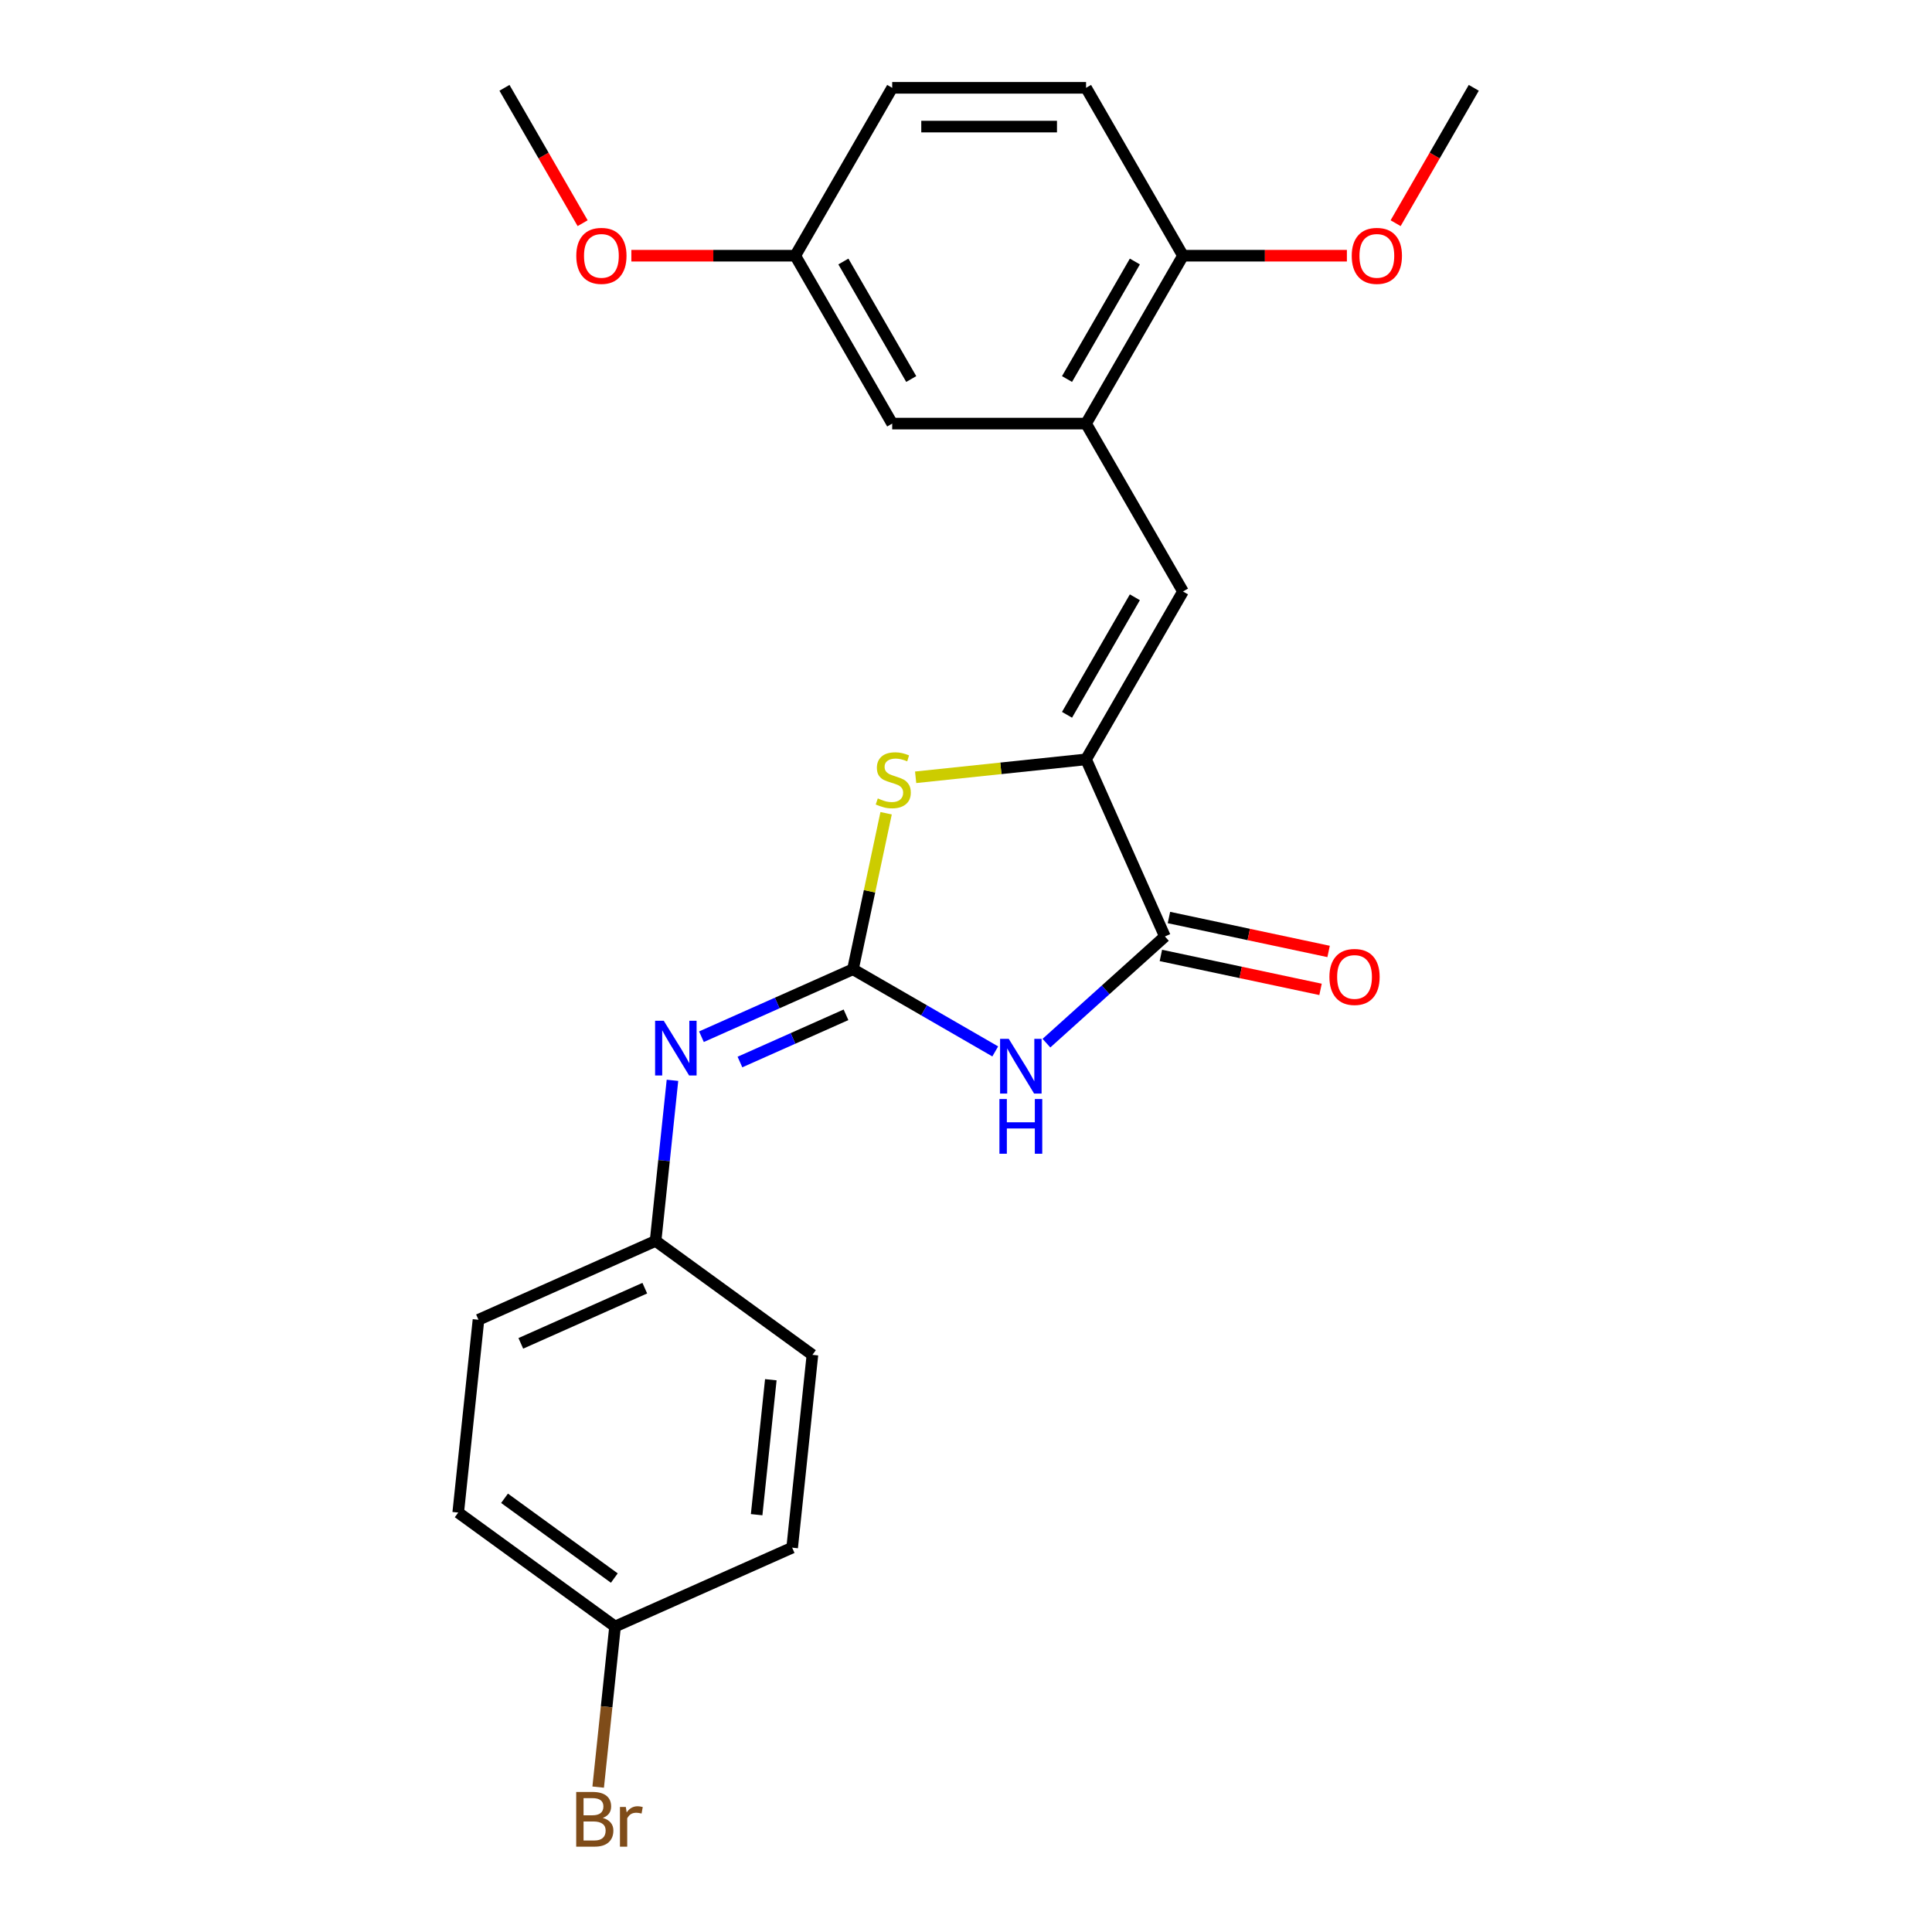 <?xml version='1.0' encoding='iso-8859-1'?>
<svg version='1.1' baseProfile='full'
              xmlns='http://www.w3.org/2000/svg'
                      xmlns:rdkit='http://www.rdkit.org/xml'
                      xmlns:xlink='http://www.w3.org/1999/xlink'
                  xml:space='preserve'
width='1000px' height='1000px' viewBox='0 0 1000 1000'>
<!-- END OF HEADER -->
<rect style='opacity:1.0;fill:#FFFFFF;stroke:none' width='1000' height='1000' x='0' y='0'> </rect>
<path class='bond-0' d='M 441.486,501.69 L 478.311,522.951' style='fill:none;fill-rule:evenodd;stroke:#000000;stroke-width:6px;stroke-linecap:butt;stroke-linejoin:miter;stroke-opacity:1' />
<path class='bond-0' d='M 478.311,522.951 L 515.137,544.213' style='fill:none;fill-rule:evenodd;stroke:#0000FF;stroke-width:6px;stroke-linecap:butt;stroke-linejoin:miter;stroke-opacity:1' />
<path class='bond-3' d='M 441.486,501.69 L 450.069,461.31' style='fill:none;fill-rule:evenodd;stroke:#000000;stroke-width:6px;stroke-linecap:butt;stroke-linejoin:miter;stroke-opacity:1' />
<path class='bond-3' d='M 450.069,461.31 L 458.652,420.929' style='fill:none;fill-rule:evenodd;stroke:#CCCC00;stroke-width:6px;stroke-linecap:butt;stroke-linejoin:miter;stroke-opacity:1' />
<path class='bond-6' d='M 441.486,501.69 L 402.276,519.148' style='fill:none;fill-rule:evenodd;stroke:#000000;stroke-width:6px;stroke-linecap:butt;stroke-linejoin:miter;stroke-opacity:1' />
<path class='bond-6' d='M 402.276,519.148 L 363.067,536.605' style='fill:none;fill-rule:evenodd;stroke:#0000FF;stroke-width:6px;stroke-linecap:butt;stroke-linejoin:miter;stroke-opacity:1' />
<path class='bond-6' d='M 437.886,525.261 L 410.439,537.481' style='fill:none;fill-rule:evenodd;stroke:#000000;stroke-width:6px;stroke-linecap:butt;stroke-linejoin:miter;stroke-opacity:1' />
<path class='bond-6' d='M 410.439,537.481 L 382.992,549.701' style='fill:none;fill-rule:evenodd;stroke:#0000FF;stroke-width:6px;stroke-linecap:butt;stroke-linejoin:miter;stroke-opacity:1' />
<path class='bond-2' d='M 541.634,539.933 L 572.294,512.326' style='fill:none;fill-rule:evenodd;stroke:#0000FF;stroke-width:6px;stroke-linecap:butt;stroke-linejoin:miter;stroke-opacity:1' />
<path class='bond-2' d='M 572.294,512.326 L 602.954,484.719' style='fill:none;fill-rule:evenodd;stroke:#000000;stroke-width:6px;stroke-linecap:butt;stroke-linejoin:miter;stroke-opacity:1' />
<path class='bond-1' d='M 562.141,393.052 L 518.039,397.687' style='fill:none;fill-rule:evenodd;stroke:#000000;stroke-width:6px;stroke-linecap:butt;stroke-linejoin:miter;stroke-opacity:1' />
<path class='bond-1' d='M 518.039,397.687 L 473.937,402.322' style='fill:none;fill-rule:evenodd;stroke:#CCCC00;stroke-width:6px;stroke-linecap:butt;stroke-linejoin:miter;stroke-opacity:1' />
<path class='bond-4' d='M 562.141,393.052 L 612.313,306.152' style='fill:none;fill-rule:evenodd;stroke:#000000;stroke-width:6px;stroke-linecap:butt;stroke-linejoin:miter;stroke-opacity:1' />
<path class='bond-4' d='M 552.287,369.983 L 587.407,309.153' style='fill:none;fill-rule:evenodd;stroke:#000000;stroke-width:6px;stroke-linecap:butt;stroke-linejoin:miter;stroke-opacity:1' />
<path class='bond-24' d='M 562.141,393.052 L 602.954,484.719' style='fill:none;fill-rule:evenodd;stroke:#000000;stroke-width:6px;stroke-linecap:butt;stroke-linejoin:miter;stroke-opacity:1' />
<path class='bond-8' d='M 600.868,494.534 L 642.189,503.317' style='fill:none;fill-rule:evenodd;stroke:#000000;stroke-width:6px;stroke-linecap:butt;stroke-linejoin:miter;stroke-opacity:1' />
<path class='bond-8' d='M 642.189,503.317 L 683.509,512.1' style='fill:none;fill-rule:evenodd;stroke:#FF0000;stroke-width:6px;stroke-linecap:butt;stroke-linejoin:miter;stroke-opacity:1' />
<path class='bond-8' d='M 605.041,474.904 L 646.361,483.687' style='fill:none;fill-rule:evenodd;stroke:#000000;stroke-width:6px;stroke-linecap:butt;stroke-linejoin:miter;stroke-opacity:1' />
<path class='bond-8' d='M 646.361,483.687 L 687.682,492.47' style='fill:none;fill-rule:evenodd;stroke:#FF0000;stroke-width:6px;stroke-linecap:butt;stroke-linejoin:miter;stroke-opacity:1' />
<path class='bond-5' d='M 612.313,306.152 L 562.141,219.253' style='fill:none;fill-rule:evenodd;stroke:#000000;stroke-width:6px;stroke-linecap:butt;stroke-linejoin:miter;stroke-opacity:1' />
<path class='bond-7' d='M 562.141,219.253 L 612.313,132.354' style='fill:none;fill-rule:evenodd;stroke:#000000;stroke-width:6px;stroke-linecap:butt;stroke-linejoin:miter;stroke-opacity:1' />
<path class='bond-7' d='M 552.287,196.184 L 587.407,135.354' style='fill:none;fill-rule:evenodd;stroke:#000000;stroke-width:6px;stroke-linecap:butt;stroke-linejoin:miter;stroke-opacity:1' />
<path class='bond-9' d='M 562.141,219.253 L 461.799,219.253' style='fill:none;fill-rule:evenodd;stroke:#000000;stroke-width:6px;stroke-linecap:butt;stroke-linejoin:miter;stroke-opacity:1' />
<path class='bond-10' d='M 348.066,559.172 L 343.698,600.734' style='fill:none;fill-rule:evenodd;stroke:#0000FF;stroke-width:6px;stroke-linecap:butt;stroke-linejoin:miter;stroke-opacity:1' />
<path class='bond-10' d='M 343.698,600.734 L 339.33,642.296' style='fill:none;fill-rule:evenodd;stroke:#000000;stroke-width:6px;stroke-linecap:butt;stroke-linejoin:miter;stroke-opacity:1' />
<path class='bond-11' d='M 612.313,132.354 L 562.141,45.455' style='fill:none;fill-rule:evenodd;stroke:#000000;stroke-width:6px;stroke-linecap:butt;stroke-linejoin:miter;stroke-opacity:1' />
<path class='bond-18' d='M 612.313,132.354 L 654.73,132.354' style='fill:none;fill-rule:evenodd;stroke:#000000;stroke-width:6px;stroke-linecap:butt;stroke-linejoin:miter;stroke-opacity:1' />
<path class='bond-18' d='M 654.73,132.354 L 697.147,132.354' style='fill:none;fill-rule:evenodd;stroke:#FF0000;stroke-width:6px;stroke-linecap:butt;stroke-linejoin:miter;stroke-opacity:1' />
<path class='bond-12' d='M 461.799,219.253 L 411.627,132.354' style='fill:none;fill-rule:evenodd;stroke:#000000;stroke-width:6px;stroke-linecap:butt;stroke-linejoin:miter;stroke-opacity:1' />
<path class='bond-12' d='M 471.653,196.184 L 436.533,135.354' style='fill:none;fill-rule:evenodd;stroke:#000000;stroke-width:6px;stroke-linecap:butt;stroke-linejoin:miter;stroke-opacity:1' />
<path class='bond-16' d='M 339.33,642.296 L 420.509,701.276' style='fill:none;fill-rule:evenodd;stroke:#000000;stroke-width:6px;stroke-linecap:butt;stroke-linejoin:miter;stroke-opacity:1' />
<path class='bond-17' d='M 339.33,642.296 L 247.662,683.109' style='fill:none;fill-rule:evenodd;stroke:#000000;stroke-width:6px;stroke-linecap:butt;stroke-linejoin:miter;stroke-opacity:1' />
<path class='bond-17' d='M 333.742,666.752 L 269.575,695.321' style='fill:none;fill-rule:evenodd;stroke:#000000;stroke-width:6px;stroke-linecap:butt;stroke-linejoin:miter;stroke-opacity:1' />
<path class='bond-26' d='M 562.141,45.455 L 461.799,45.455' style='fill:none;fill-rule:evenodd;stroke:#000000;stroke-width:6px;stroke-linecap:butt;stroke-linejoin:miter;stroke-opacity:1' />
<path class='bond-26' d='M 547.09,65.523 L 476.85,65.523' style='fill:none;fill-rule:evenodd;stroke:#000000;stroke-width:6px;stroke-linecap:butt;stroke-linejoin:miter;stroke-opacity:1' />
<path class='bond-14' d='M 411.627,132.354 L 461.799,45.455' style='fill:none;fill-rule:evenodd;stroke:#000000;stroke-width:6px;stroke-linecap:butt;stroke-linejoin:miter;stroke-opacity:1' />
<path class='bond-21' d='M 411.627,132.354 L 369.21,132.354' style='fill:none;fill-rule:evenodd;stroke:#000000;stroke-width:6px;stroke-linecap:butt;stroke-linejoin:miter;stroke-opacity:1' />
<path class='bond-21' d='M 369.21,132.354 L 326.793,132.354' style='fill:none;fill-rule:evenodd;stroke:#FF0000;stroke-width:6px;stroke-linecap:butt;stroke-linejoin:miter;stroke-opacity:1' />
<path class='bond-13' d='M 318.352,841.882 L 237.173,782.902' style='fill:none;fill-rule:evenodd;stroke:#000000;stroke-width:6px;stroke-linecap:butt;stroke-linejoin:miter;stroke-opacity:1' />
<path class='bond-13' d='M 317.971,816.8 L 261.146,775.514' style='fill:none;fill-rule:evenodd;stroke:#000000;stroke-width:6px;stroke-linecap:butt;stroke-linejoin:miter;stroke-opacity:1' />
<path class='bond-15' d='M 318.352,841.882 L 313.984,883.445' style='fill:none;fill-rule:evenodd;stroke:#000000;stroke-width:6px;stroke-linecap:butt;stroke-linejoin:miter;stroke-opacity:1' />
<path class='bond-15' d='M 313.984,883.445 L 309.616,925.007' style='fill:none;fill-rule:evenodd;stroke:#7F4C19;stroke-width:6px;stroke-linecap:butt;stroke-linejoin:miter;stroke-opacity:1' />
<path class='bond-25' d='M 318.352,841.882 L 410.02,801.069' style='fill:none;fill-rule:evenodd;stroke:#000000;stroke-width:6px;stroke-linecap:butt;stroke-linejoin:miter;stroke-opacity:1' />
<path class='bond-19' d='M 420.509,701.276 L 410.02,801.069' style='fill:none;fill-rule:evenodd;stroke:#000000;stroke-width:6px;stroke-linecap:butt;stroke-linejoin:miter;stroke-opacity:1' />
<path class='bond-19' d='M 398.977,714.147 L 391.635,784.003' style='fill:none;fill-rule:evenodd;stroke:#000000;stroke-width:6px;stroke-linecap:butt;stroke-linejoin:miter;stroke-opacity:1' />
<path class='bond-20' d='M 247.662,683.109 L 237.173,782.902' style='fill:none;fill-rule:evenodd;stroke:#000000;stroke-width:6px;stroke-linecap:butt;stroke-linejoin:miter;stroke-opacity:1' />
<path class='bond-22' d='M 722.371,115.525 L 742.599,80.49' style='fill:none;fill-rule:evenodd;stroke:#FF0000;stroke-width:6px;stroke-linecap:butt;stroke-linejoin:miter;stroke-opacity:1' />
<path class='bond-22' d='M 742.599,80.49 L 762.827,45.455' style='fill:none;fill-rule:evenodd;stroke:#000000;stroke-width:6px;stroke-linecap:butt;stroke-linejoin:miter;stroke-opacity:1' />
<path class='bond-23' d='M 301.569,115.525 L 281.341,80.49' style='fill:none;fill-rule:evenodd;stroke:#FF0000;stroke-width:6px;stroke-linecap:butt;stroke-linejoin:miter;stroke-opacity:1' />
<path class='bond-23' d='M 281.341,80.49 L 261.113,45.455' style='fill:none;fill-rule:evenodd;stroke:#000000;stroke-width:6px;stroke-linecap:butt;stroke-linejoin:miter;stroke-opacity:1' />
<path  class='atom-1' d='M 522.125 537.702
L 531.405 552.702
Q 532.325 554.182, 533.805 556.862
Q 535.285 559.542, 535.365 559.702
L 535.365 537.702
L 539.125 537.702
L 539.125 566.022
L 535.245 566.022
L 525.285 549.622
Q 524.125 547.702, 522.885 545.502
Q 521.685 543.302, 521.325 542.622
L 521.325 566.022
L 517.645 566.022
L 517.645 537.702
L 522.125 537.702
' fill='#0000FF'/>
<path  class='atom-1' d='M 517.305 568.854
L 521.145 568.854
L 521.145 580.894
L 535.625 580.894
L 535.625 568.854
L 539.465 568.854
L 539.465 597.174
L 535.625 597.174
L 535.625 584.094
L 521.145 584.094
L 521.145 597.174
L 517.305 597.174
L 517.305 568.854
' fill='#0000FF'/>
<path  class='atom-4' d='M 454.348 413.26
Q 454.668 413.38, 455.988 413.94
Q 457.308 414.5, 458.748 414.86
Q 460.228 415.18, 461.668 415.18
Q 464.348 415.18, 465.908 413.9
Q 467.468 412.58, 467.468 410.3
Q 467.468 408.74, 466.668 407.78
Q 465.908 406.82, 464.708 406.3
Q 463.508 405.78, 461.508 405.18
Q 458.988 404.42, 457.468 403.7
Q 455.988 402.98, 454.908 401.46
Q 453.868 399.94, 453.868 397.38
Q 453.868 393.82, 456.268 391.62
Q 458.708 389.42, 463.508 389.42
Q 466.788 389.42, 470.508 390.98
L 469.588 394.06
Q 466.188 392.66, 463.628 392.66
Q 460.868 392.66, 459.348 393.82
Q 457.828 394.94, 457.868 396.9
Q 457.868 398.42, 458.628 399.34
Q 459.428 400.26, 460.548 400.78
Q 461.708 401.3, 463.628 401.9
Q 466.188 402.7, 467.708 403.5
Q 469.228 404.3, 470.308 405.94
Q 471.428 407.54, 471.428 410.3
Q 471.428 414.22, 468.788 416.34
Q 466.188 418.42, 461.828 418.42
Q 459.308 418.42, 457.388 417.86
Q 455.508 417.34, 453.268 416.42
L 454.348 413.26
' fill='#CCCC00'/>
<path  class='atom-7' d='M 343.558 528.343
L 352.838 543.343
Q 353.758 544.823, 355.238 547.503
Q 356.718 550.183, 356.798 550.343
L 356.798 528.343
L 360.558 528.343
L 360.558 556.663
L 356.678 556.663
L 346.718 540.263
Q 345.558 538.343, 344.318 536.143
Q 343.118 533.943, 342.758 533.263
L 342.758 556.663
L 339.078 556.663
L 339.078 528.343
L 343.558 528.343
' fill='#0000FF'/>
<path  class='atom-9' d='M 688.104 505.662
Q 688.104 498.862, 691.464 495.062
Q 694.824 491.262, 701.104 491.262
Q 707.384 491.262, 710.744 495.062
Q 714.104 498.862, 714.104 505.662
Q 714.104 512.542, 710.704 516.462
Q 707.304 520.342, 701.104 520.342
Q 694.864 520.342, 691.464 516.462
Q 688.104 512.582, 688.104 505.662
M 701.104 517.142
Q 705.424 517.142, 707.744 514.262
Q 710.104 511.342, 710.104 505.662
Q 710.104 500.102, 707.744 497.302
Q 705.424 494.462, 701.104 494.462
Q 696.784 494.462, 694.424 497.262
Q 692.104 500.062, 692.104 505.662
Q 692.104 511.382, 694.424 514.262
Q 696.784 517.142, 701.104 517.142
' fill='#FF0000'/>
<path  class='atom-16' d='M 312.004 940.955
Q 314.724 941.715, 316.084 943.395
Q 317.484 945.035, 317.484 947.475
Q 317.484 951.395, 314.964 953.635
Q 312.484 955.835, 307.764 955.835
L 298.244 955.835
L 298.244 927.515
L 306.604 927.515
Q 311.444 927.515, 313.884 929.475
Q 316.324 931.435, 316.324 935.035
Q 316.324 939.315, 312.004 940.955
M 302.044 930.715
L 302.044 939.595
L 306.604 939.595
Q 309.404 939.595, 310.844 938.475
Q 312.324 937.315, 312.324 935.035
Q 312.324 930.715, 306.604 930.715
L 302.044 930.715
M 307.764 952.635
Q 310.524 952.635, 312.004 951.315
Q 313.484 949.995, 313.484 947.475
Q 313.484 945.155, 311.844 943.995
Q 310.244 942.795, 307.164 942.795
L 302.044 942.795
L 302.044 952.635
L 307.764 952.635
' fill='#7F4C19'/>
<path  class='atom-16' d='M 323.924 935.275
L 324.364 938.115
Q 326.524 934.915, 330.044 934.915
Q 331.164 934.915, 332.684 935.315
L 332.084 938.675
Q 330.364 938.275, 329.404 938.275
Q 327.724 938.275, 326.604 938.955
Q 325.524 939.595, 324.644 941.155
L 324.644 955.835
L 320.884 955.835
L 320.884 935.275
L 323.924 935.275
' fill='#7F4C19'/>
<path  class='atom-19' d='M 699.655 132.434
Q 699.655 125.634, 703.015 121.834
Q 706.375 118.034, 712.655 118.034
Q 718.935 118.034, 722.295 121.834
Q 725.655 125.634, 725.655 132.434
Q 725.655 139.314, 722.255 143.234
Q 718.855 147.114, 712.655 147.114
Q 706.415 147.114, 703.015 143.234
Q 699.655 139.354, 699.655 132.434
M 712.655 143.914
Q 716.975 143.914, 719.295 141.034
Q 721.655 138.114, 721.655 132.434
Q 721.655 126.874, 719.295 124.074
Q 716.975 121.234, 712.655 121.234
Q 708.335 121.234, 705.975 124.034
Q 703.655 126.834, 703.655 132.434
Q 703.655 138.154, 705.975 141.034
Q 708.335 143.914, 712.655 143.914
' fill='#FF0000'/>
<path  class='atom-22' d='M 298.285 132.434
Q 298.285 125.634, 301.645 121.834
Q 305.005 118.034, 311.285 118.034
Q 317.565 118.034, 320.925 121.834
Q 324.285 125.634, 324.285 132.434
Q 324.285 139.314, 320.885 143.234
Q 317.485 147.114, 311.285 147.114
Q 305.045 147.114, 301.645 143.234
Q 298.285 139.354, 298.285 132.434
M 311.285 143.914
Q 315.605 143.914, 317.925 141.034
Q 320.285 138.114, 320.285 132.434
Q 320.285 126.874, 317.925 124.074
Q 315.605 121.234, 311.285 121.234
Q 306.965 121.234, 304.605 124.034
Q 302.285 126.834, 302.285 132.434
Q 302.285 138.154, 304.605 141.034
Q 306.965 143.914, 311.285 143.914
' fill='#FF0000'/>
</svg>
